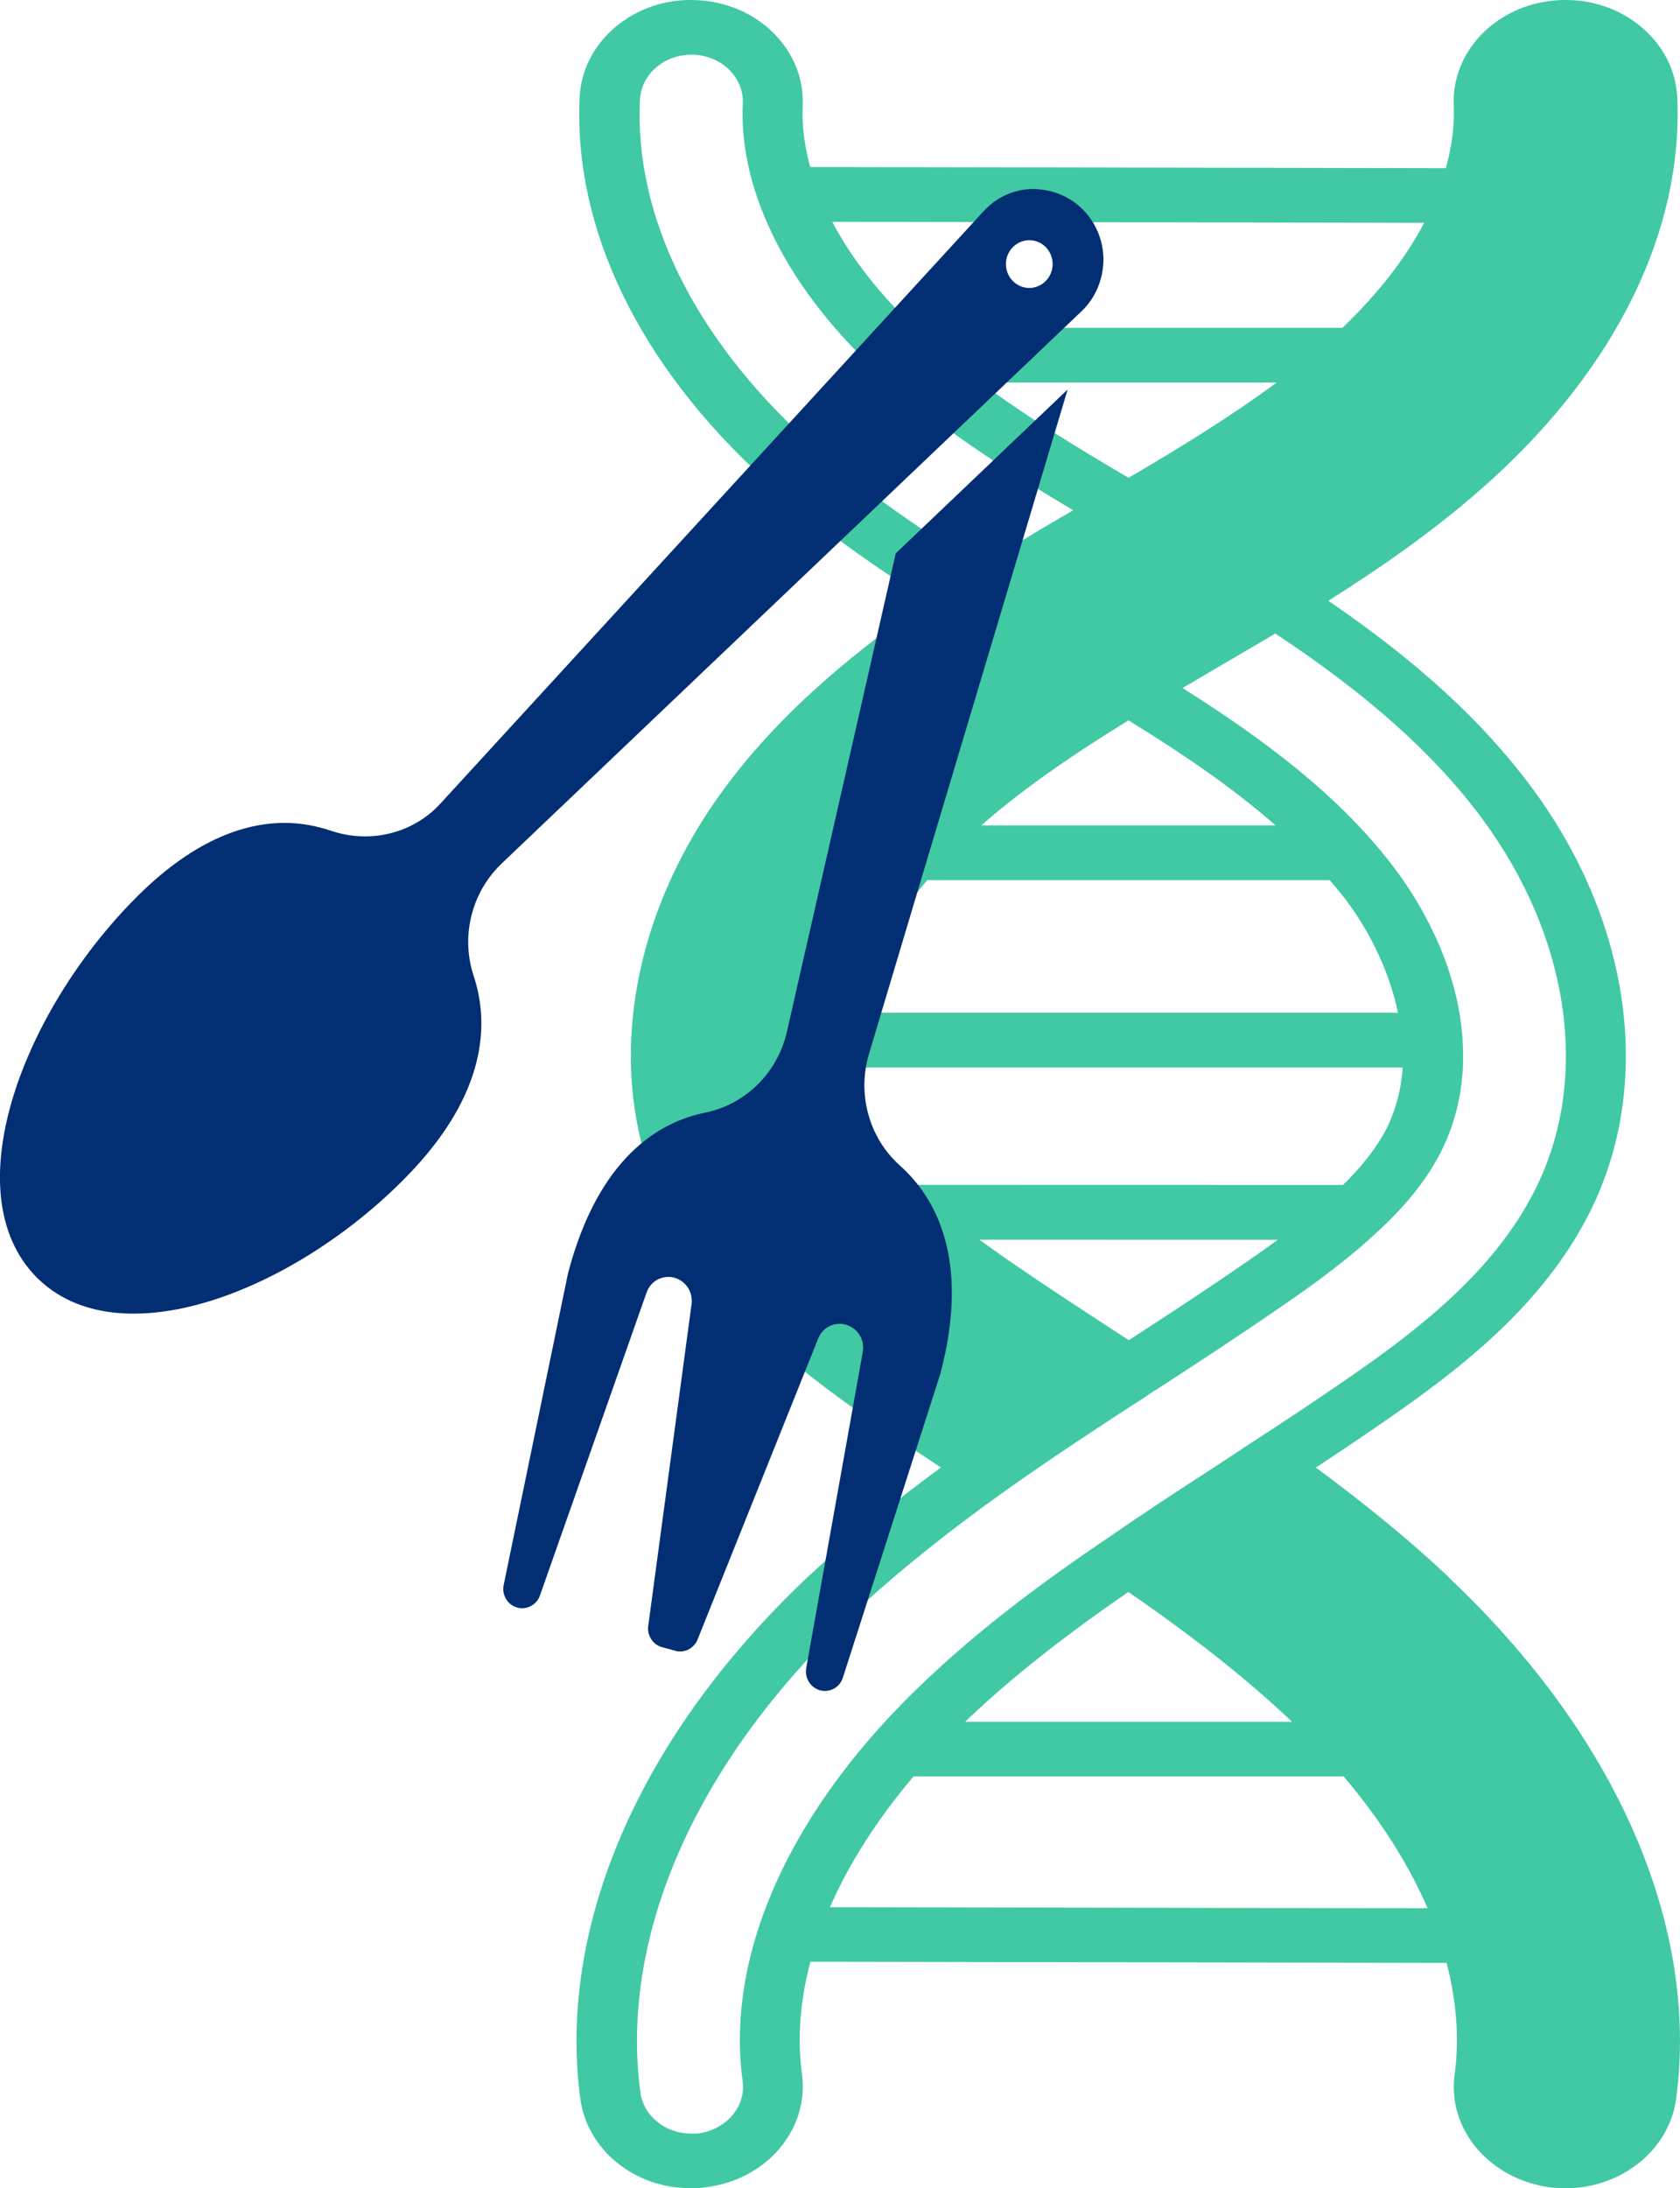 <svg width="169" height="220" xmlns="http://www.w3.org/2000/svg" xmlns:xlink="http://www.w3.org/1999/xlink" xml:space="preserve" overflow="hidden"><defs><clipPath id="clip0"><rect x="1568" y="1094" width="169" height="220"/></clipPath></defs><g clip-path="url(#clip0)" transform="translate(-1568 -1094)"><path d="M1713.74 1252.56C1709.89 1248.93 1705.55 1245.37 1700.37 1241.54 1702.64 1240.05 1704.93 1238.51 1707.2 1236.94 1715.23 1231.42 1723.3 1225.05 1727.9 1215.92 1734.38 1203.08 1732.13 1186.66 1722.02 1173.09 1717.13 1166.52 1710.58 1160.51 1701.62 1154.4 1706.75 1151.17 1712.64 1147.14 1718.07 1142.21 1730.7 1130.71 1737.32 1117.07 1736.72 1103.79 1736.6 1101.07 1735.31 1098.56 1733.1 1096.71 1730.89 1094.85 1727.99 1093.88 1725 1094.01 1722.01 1094.12 1719.24 1095.29 1717.19 1097.3 1715.16 1099.32 1714.11 1101.93 1714.24 1104.66 1714.33 1106.68 1714.04 1108.79 1713.44 1110.91L1649.5 1110.79C1648.94 1108.7 1648.65 1106.64 1648.75 1104.66 1648.88 1101.93 1647.82 1099.32 1645.8 1097.31 1643.78 1095.3 1641 1094.13 1638 1094.01 1635.03 1093.87 1632.14 1094.85 1629.93 1096.7 1627.72 1098.55 1626.44 1101.06 1626.31 1103.77 1625.68 1117.01 1632.29 1130.66 1644.93 1142.2 1650.36 1147.11 1656.26 1151.15 1661.39 1154.39 1654.94 1158.81 1647 1165.02 1641.01 1173.08 1630.89 1186.66 1628.63 1203.07 1635.12 1215.88 1639.65 1224.92 1647.73 1231.34 1655.78 1236.93 1658.04 1238.51 1660.36 1240.01 1662.65 1241.53 1657.57 1245.28 1653.15 1248.9 1649.26 1252.54 1632.39 1268.46 1624.05 1287.59 1626.38 1305.02 1627.07 1310.13 1631.85 1313.98 1637.35 1313.98L1637.39 1313.98C1637.51 1313.98 1637.64 1313.99 1637.76 1313.99 1638.16 1313.99 1638.54 1313.97 1638.85 1313.91 1645 1313.25 1649.41 1308.16 1648.68 1302.55 1648.18 1298.92 1648.49 1295.11 1649.52 1291.22L1713.52 1291.34C1714.52 1295.18 1714.82 1298.96 1714.33 1302.55 1713.56 1308.12 1717.94 1313.23 1724.2 1313.94 1724.61 1313.97 1724.98 1313.98 1725.47 1314 1731.13 1314 1735.91 1310.13 1736.61 1305.03L1736.61 1305.02C1738.95 1287.58 1730.6 1268.45 1713.69 1252.55ZM1681.51 1254.05C1688.01 1258.53 1693.2 1262.61 1697.59 1266.74 1697.72 1266.86 1697.82 1266.98 1697.95 1267.1L1665.1 1267.1C1665.23 1266.98 1665.35 1266.85 1665.47 1266.73 1669.83 1262.61 1674.85 1258.64 1681.5 1254.05ZM1681.53 1142.04C1676.15 1138.88 1671.16 1135.82 1666.64 1132.46L1696.42 1132.46C1691.92 1135.79 1686.93 1138.87 1681.53 1142.04ZM1681.54 1228.73 1681.36 1228.61C1677.4 1226.04 1673.31 1223.37 1669.44 1220.71 1668.37 1219.97 1667.41 1219.28 1666.52 1218.63L1696.54 1218.64C1695.63 1219.31 1694.67 1219.99 1693.61 1220.72 1689.46 1223.59 1685.16 1226.4 1681.55 1228.74ZM1703.1 1213.13 1659.92 1213.12C1657.98 1211.19 1656.54 1209.32 1655.59 1207.41 1654.65 1205.54 1654.12 1203.5 1653.97 1201.32L1709.11 1201.32C1708.96 1203.49 1708.43 1205.54 1707.5 1207.42 1706.53 1209.32 1705.07 1211.2 1703.11 1213.12ZM1654.44 1195.83C1655.25 1191.99 1657.04 1188.02 1659.62 1184.56 1660.2 1183.79 1660.73 1183.13 1661.28 1182.48L1701.76 1182.48C1702.33 1183.16 1702.91 1183.84 1703.44 1184.53 1706.03 1188 1707.83 1191.98 1708.63 1195.82L1654.45 1195.82ZM1666.71 1176.98C1670.43 1173.71 1675.12 1170.36 1681.52 1166.42 1686.7 1169.61 1691.85 1173.06 1696.31 1176.98ZM1711.27 1116.4C1709.37 1120.01 1706.57 1123.59 1703.04 1126.96L1660.04 1126.96C1656.46 1123.56 1653.63 1119.93 1651.72 1116.3L1711.28 1116.4ZM1632.38 1104.01C1632.44 1102.76 1633.03 1101.6 1634.05 1100.74 1635.07 1099.89 1636.37 1099.46 1637.76 1099.5 1639.15 1099.56 1640.42 1100.09 1641.36 1101.02 1642.29 1101.94 1642.78 1103.16 1642.72 1104.41 1642.3 1113.32 1647.34 1123.25 1656.57 1131.65L1656.57 1131.66C1662.27 1136.84 1668.95 1141.13 1675.96 1145.3L1672.81 1147.14C1670.74 1148.37 1668.7 1149.67 1666.63 1150.97 1661.34 1147.71 1654.96 1143.5 1649.22 1138.31 1637.8 1127.88 1631.81 1115.69 1632.37 1104ZM1638.05 1308.48C1637.96 1308.49 1637.88 1308.5 1637.75 1308.5L1637.53 1308.5C1634.92 1308.5 1632.74 1306.73 1632.42 1304.37 1630.31 1288.58 1638.05 1271.09 1653.63 1256.38 1658.09 1252.2 1663.28 1248.03 1669.49 1243.62 1674.17 1240.32 1678.89 1237.22 1683.28 1234.39 1683.3 1234.38 1683.31 1234.35 1683.34 1234.34 1683.35 1234.33 1683.37 1234.33 1683.39 1234.32 1683.75 1234.05 1684.1 1233.83 1684.58 1233.54 1688.41 1231.06 1692.91 1228.11 1697.25 1225.11 1701.27 1222.35 1704.22 1220.04 1706.55 1217.85L1706.56 1217.84 1706.58 1217.83C1709.47 1215.17 1711.58 1212.52 1712.99 1209.73 1714.69 1206.31 1715.4 1202.56 1715.13 1198.59L1715.13 1198.43C1714.57 1190.74 1710.69 1184.51 1708.43 1181.49 1702.92 1174.07 1695.03 1168.27 1686.96 1163.17 1688.01 1162.56 1689.06 1161.94 1690.08 1161.33L1691.63 1160.43C1693.17 1159.53 1694.73 1158.6 1696.29 1157.69 1705.58 1163.84 1712.22 1169.75 1717.02 1176.2 1725.95 1188.2 1728.02 1202.55 1722.4 1213.66 1718.35 1221.69 1710.95 1227.51 1703.55 1232.6 1700.24 1234.88 1696.9 1237.11 1693.63 1239.21 1693.61 1239.21 1693.61 1239.22 1693.61 1239.22 1693.61 1239.22 1693.6 1239.22 1693.6 1239.23L1690.36 1241.37C1686.73 1243.72 1683.18 1246.03 1679.72 1248.43 1671.84 1253.74 1666.11 1258.22 1661.12 1262.95 1647.64 1275.63 1640.93 1290.34 1642.71 1303.26 1643.04 1305.84 1641 1308.19 1638.06 1308.51ZM1651.49 1285.74C1653.42 1281.32 1656.25 1276.9 1659.9 1272.59L1703.16 1272.59C1706.85 1276.93 1709.69 1281.4 1711.61 1285.85Z" fill="#40C9A2" fill-rule="evenodd"/><path d="M1658.55 1211.2C1655.42 1208.42 1654.2 1203.99 1655.42 1199.94L1675.4 1133.16 1658.11 1149.63 1647.17 1197.68C1646.25 1201.83 1643 1205.04 1638.93 1205.86 1634.34 1206.79 1628.2 1210.34 1625.14 1222.01L1618.67 1253.34C1618.46 1254.35 1619.05 1255.35 1620.04 1255.62 1620.98 1255.88 1621.99 1255.35 1622.32 1254.39L1633.03 1223.98C1633.43 1222.8 1634.6 1222.16 1635.78 1222.44 1636.96 1222.73 1637.73 1223.88 1637.57 1225.1L1633.21 1257.46C1633.07 1258.42 1633.69 1259.36 1634.6 1259.6L1635.92 1259.96C1636.84 1260.22 1637.83 1259.72 1638.18 1258.81L1650.3 1228.58C1650.74 1227.45 1651.97 1226.83 1653.12 1227.19 1654.3 1227.53 1655 1228.7 1654.79 1229.92L1649.1 1261.71C1648.93 1262.69 1649.54 1263.67 1650.48 1263.93 1651.47 1264.2 1652.48 1263.65 1652.79 1262.66L1662.6 1232.1C1665.64 1220.55 1662.08 1214.37 1658.55 1211.2ZM1676.95 1115.09C1675.59 1113.7 1673.78 1113.02 1671.89 1113 1669.99 1113.02 1668.22 1113.84 1666.93 1115.25L1612.32 1174.77C1609.57 1177.79 1605.22 1178.87 1601.24 1177.5 1599.92 1177.07 1598.39 1176.73 1596.65 1176.73 1592.51 1176.73 1587.29 1178.51 1581.43 1184.5 1570.09 1196.05 1563.45 1214.03 1571.64 1222.37 1579.83 1230.69 1597.45 1223.93 1608.79 1212.4 1617.19 1203.87 1617.15 1196.68 1615.66 1192.15 1614.32 1188.14 1615.43 1183.69 1618.49 1180.79L1676.79 1125.3C1678.18 1123.98 1678.95 1122.16 1679 1120.21 1679.02 1118.27 1678.29 1116.45 1676.95 1115.09ZM1671.54 1122.95C1670.25 1122.95 1669.19 1121.87 1669.19 1120.55 1669.19 1119.23 1670.25 1118.15 1671.54 1118.15 1672.84 1118.15 1673.89 1119.21 1673.89 1120.55 1673.89 1121.87 1672.84 1122.95 1671.54 1122.95Z" fill="#022E73" fill-rule="evenodd"/></g></svg>